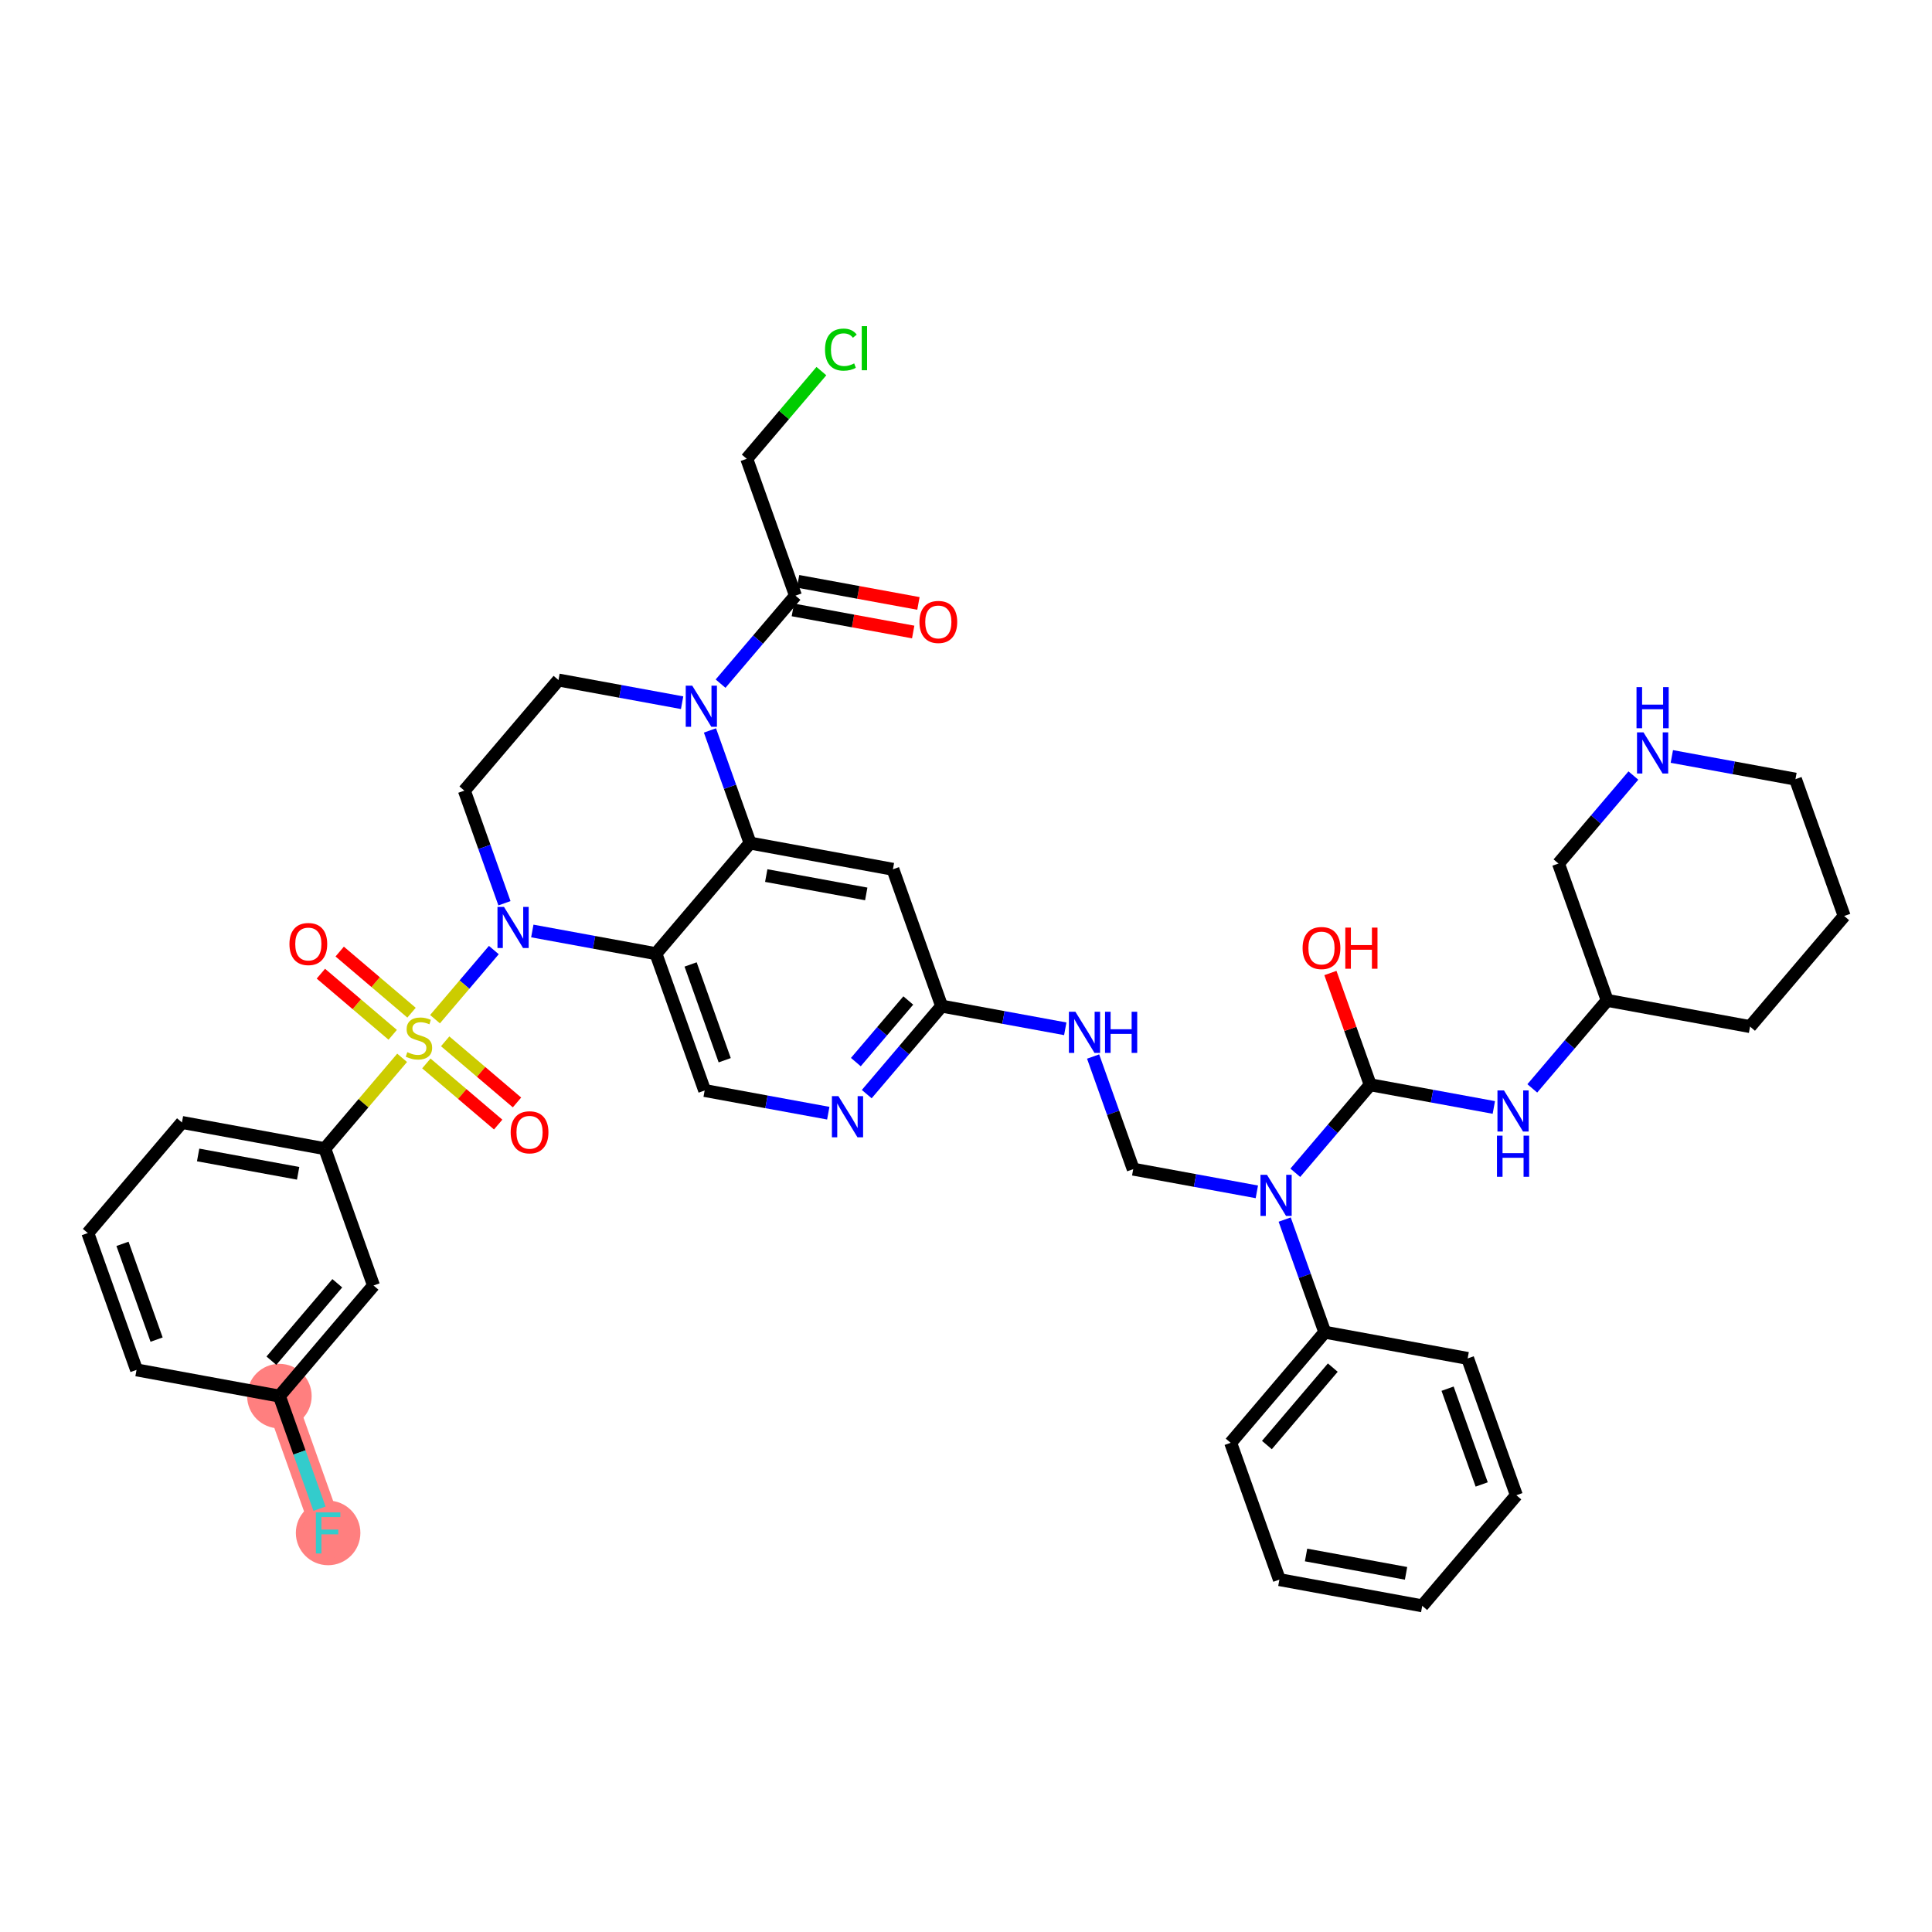 <?xml version='1.0' encoding='iso-8859-1'?>
<svg version='1.1' baseProfile='full'
              xmlns='http://www.w3.org/2000/svg'
                      xmlns:rdkit='http://www.rdkit.org/xml'
                      xmlns:xlink='http://www.w3.org/1999/xlink'
                  xml:space='preserve'
width='300px' height='300px' viewBox='0 0 300 300'>
<!-- END OF HEADER -->
<rect style='opacity:1.0;fill:#FFFFFF;stroke:none' width='300' height='300' x='0' y='0'> </rect>
<rect style='opacity:1.0;fill:#FFFFFF;stroke:none' width='300' height='300' x='0' y='0'> </rect>
<path d='M 43.384,216.786 L 50.95,238.032' style='fill:none;fill-rule:evenodd;stroke:#FF7F7F;stroke-width:4.8px;stroke-linecap:butt;stroke-linejoin:miter;stroke-opacity:1' />
<ellipse cx='43.384' cy='216.786' rx='4.511' ry='4.511'  style='fill:#FF7F7F;fill-rule:evenodd;stroke:#FF7F7F;stroke-width:1.0px;stroke-linecap:butt;stroke-linejoin:miter;stroke-opacity:1' />
<ellipse cx='50.95' cy='238.032' rx='4.511' ry='4.516'  style='fill:#FF7F7F;fill-rule:evenodd;stroke:#FF7F7F;stroke-width:1.0px;stroke-linecap:butt;stroke-linejoin:miter;stroke-opacity:1' />
<path class='bond-0 atom-0 atom-1' d='M 142.614,93.701 L 133.271,91.986' style='fill:none;fill-rule:evenodd;stroke:#FF0000;stroke-width:2.0px;stroke-linecap:butt;stroke-linejoin:miter;stroke-opacity:1' />
<path class='bond-0 atom-0 atom-1' d='M 133.271,91.986 L 123.928,90.271' style='fill:none;fill-rule:evenodd;stroke:#000000;stroke-width:2.0px;stroke-linecap:butt;stroke-linejoin:miter;stroke-opacity:1' />
<path class='bond-0 atom-0 atom-1' d='M 141.8,98.138 L 132.457,96.423' style='fill:none;fill-rule:evenodd;stroke:#FF0000;stroke-width:2.0px;stroke-linecap:butt;stroke-linejoin:miter;stroke-opacity:1' />
<path class='bond-0 atom-0 atom-1' d='M 132.457,96.423 L 123.113,94.708' style='fill:none;fill-rule:evenodd;stroke:#000000;stroke-width:2.0px;stroke-linecap:butt;stroke-linejoin:miter;stroke-opacity:1' />
<path class='bond-1 atom-1 atom-2' d='M 123.521,92.49 L 115.955,71.243' style='fill:none;fill-rule:evenodd;stroke:#000000;stroke-width:2.0px;stroke-linecap:butt;stroke-linejoin:miter;stroke-opacity:1' />
<path class='bond-3 atom-1 atom-4' d='M 123.521,92.49 L 117.705,99.323' style='fill:none;fill-rule:evenodd;stroke:#000000;stroke-width:2.0px;stroke-linecap:butt;stroke-linejoin:miter;stroke-opacity:1' />
<path class='bond-3 atom-1 atom-4' d='M 117.705,99.323 L 111.89,106.156' style='fill:none;fill-rule:evenodd;stroke:#0000FF;stroke-width:2.0px;stroke-linecap:butt;stroke-linejoin:miter;stroke-opacity:1' />
<path class='bond-2 atom-2 atom-3' d='M 115.955,71.243 L 121.75,64.434' style='fill:none;fill-rule:evenodd;stroke:#000000;stroke-width:2.0px;stroke-linecap:butt;stroke-linejoin:miter;stroke-opacity:1' />
<path class='bond-2 atom-2 atom-3' d='M 121.75,64.434 L 127.545,57.625' style='fill:none;fill-rule:evenodd;stroke:#00CC00;stroke-width:2.0px;stroke-linecap:butt;stroke-linejoin:miter;stroke-opacity:1' />
<path class='bond-4 atom-4 atom-5' d='M 105.918,109.117 L 96.319,107.355' style='fill:none;fill-rule:evenodd;stroke:#0000FF;stroke-width:2.0px;stroke-linecap:butt;stroke-linejoin:miter;stroke-opacity:1' />
<path class='bond-4 atom-4 atom-5' d='M 96.319,107.355 L 86.721,105.594' style='fill:none;fill-rule:evenodd;stroke:#000000;stroke-width:2.0px;stroke-linecap:butt;stroke-linejoin:miter;stroke-opacity:1' />
<path class='bond-41 atom-41 atom-4' d='M 116.469,130.911 L 113.355,122.166' style='fill:none;fill-rule:evenodd;stroke:#000000;stroke-width:2.0px;stroke-linecap:butt;stroke-linejoin:miter;stroke-opacity:1' />
<path class='bond-41 atom-41 atom-4' d='M 113.355,122.166 L 110.242,113.422' style='fill:none;fill-rule:evenodd;stroke:#0000FF;stroke-width:2.0px;stroke-linecap:butt;stroke-linejoin:miter;stroke-opacity:1' />
<path class='bond-5 atom-5 atom-6' d='M 86.721,105.594 L 72.104,122.769' style='fill:none;fill-rule:evenodd;stroke:#000000;stroke-width:2.0px;stroke-linecap:butt;stroke-linejoin:miter;stroke-opacity:1' />
<path class='bond-6 atom-6 atom-7' d='M 72.104,122.769 L 75.218,131.513' style='fill:none;fill-rule:evenodd;stroke:#000000;stroke-width:2.0px;stroke-linecap:butt;stroke-linejoin:miter;stroke-opacity:1' />
<path class='bond-6 atom-6 atom-7' d='M 75.218,131.513 L 78.332,140.257' style='fill:none;fill-rule:evenodd;stroke:#0000FF;stroke-width:2.0px;stroke-linecap:butt;stroke-linejoin:miter;stroke-opacity:1' />
<path class='bond-7 atom-7 atom-8' d='M 76.684,147.523 L 72.117,152.89' style='fill:none;fill-rule:evenodd;stroke:#0000FF;stroke-width:2.0px;stroke-linecap:butt;stroke-linejoin:miter;stroke-opacity:1' />
<path class='bond-7 atom-7 atom-8' d='M 72.117,152.89 L 67.549,158.257' style='fill:none;fill-rule:evenodd;stroke:#CCCC00;stroke-width:2.0px;stroke-linecap:butt;stroke-linejoin:miter;stroke-opacity:1' />
<path class='bond-17 atom-7 atom-18' d='M 82.656,144.563 L 92.254,146.324' style='fill:none;fill-rule:evenodd;stroke:#0000FF;stroke-width:2.0px;stroke-linecap:butt;stroke-linejoin:miter;stroke-opacity:1' />
<path class='bond-17 atom-7 atom-18' d='M 92.254,146.324 L 101.852,148.086' style='fill:none;fill-rule:evenodd;stroke:#000000;stroke-width:2.0px;stroke-linecap:butt;stroke-linejoin:miter;stroke-opacity:1' />
<path class='bond-8 atom-8 atom-9' d='M 66.203,165.13 L 71.779,169.876' style='fill:none;fill-rule:evenodd;stroke:#CCCC00;stroke-width:2.0px;stroke-linecap:butt;stroke-linejoin:miter;stroke-opacity:1' />
<path class='bond-8 atom-8 atom-9' d='M 71.779,169.876 L 77.356,174.622' style='fill:none;fill-rule:evenodd;stroke:#FF0000;stroke-width:2.0px;stroke-linecap:butt;stroke-linejoin:miter;stroke-opacity:1' />
<path class='bond-8 atom-8 atom-9' d='M 69.126,161.695 L 74.703,166.441' style='fill:none;fill-rule:evenodd;stroke:#CCCC00;stroke-width:2.0px;stroke-linecap:butt;stroke-linejoin:miter;stroke-opacity:1' />
<path class='bond-8 atom-8 atom-9' d='M 74.703,166.441 L 80.279,171.187' style='fill:none;fill-rule:evenodd;stroke:#FF0000;stroke-width:2.0px;stroke-linecap:butt;stroke-linejoin:miter;stroke-opacity:1' />
<path class='bond-9 atom-8 atom-10' d='M 63.903,157.25 L 58.326,152.504' style='fill:none;fill-rule:evenodd;stroke:#CCCC00;stroke-width:2.0px;stroke-linecap:butt;stroke-linejoin:miter;stroke-opacity:1' />
<path class='bond-9 atom-8 atom-10' d='M 58.326,152.504 L 52.749,147.758' style='fill:none;fill-rule:evenodd;stroke:#FF0000;stroke-width:2.0px;stroke-linecap:butt;stroke-linejoin:miter;stroke-opacity:1' />
<path class='bond-9 atom-8 atom-10' d='M 60.979,160.685 L 55.403,155.939' style='fill:none;fill-rule:evenodd;stroke:#CCCC00;stroke-width:2.0px;stroke-linecap:butt;stroke-linejoin:miter;stroke-opacity:1' />
<path class='bond-9 atom-8 atom-10' d='M 55.403,155.939 L 49.826,151.193' style='fill:none;fill-rule:evenodd;stroke:#FF0000;stroke-width:2.0px;stroke-linecap:butt;stroke-linejoin:miter;stroke-opacity:1' />
<path class='bond-10 atom-8 atom-11' d='M 62.441,164.259 L 56.438,171.312' style='fill:none;fill-rule:evenodd;stroke:#CCCC00;stroke-width:2.0px;stroke-linecap:butt;stroke-linejoin:miter;stroke-opacity:1' />
<path class='bond-10 atom-8 atom-11' d='M 56.438,171.312 L 50.436,178.365' style='fill:none;fill-rule:evenodd;stroke:#000000;stroke-width:2.0px;stroke-linecap:butt;stroke-linejoin:miter;stroke-opacity:1' />
<path class='bond-11 atom-11 atom-12' d='M 50.436,178.365 L 28.253,174.294' style='fill:none;fill-rule:evenodd;stroke:#000000;stroke-width:2.0px;stroke-linecap:butt;stroke-linejoin:miter;stroke-opacity:1' />
<path class='bond-11 atom-11 atom-12' d='M 46.294,182.191 L 30.767,179.341' style='fill:none;fill-rule:evenodd;stroke:#000000;stroke-width:2.0px;stroke-linecap:butt;stroke-linejoin:miter;stroke-opacity:1' />
<path class='bond-42 atom-17 atom-11' d='M 58.001,199.611 L 50.436,178.365' style='fill:none;fill-rule:evenodd;stroke:#000000;stroke-width:2.0px;stroke-linecap:butt;stroke-linejoin:miter;stroke-opacity:1' />
<path class='bond-12 atom-12 atom-13' d='M 28.253,174.294 L 13.636,191.469' style='fill:none;fill-rule:evenodd;stroke:#000000;stroke-width:2.0px;stroke-linecap:butt;stroke-linejoin:miter;stroke-opacity:1' />
<path class='bond-13 atom-13 atom-14' d='M 13.636,191.469 L 21.202,212.715' style='fill:none;fill-rule:evenodd;stroke:#000000;stroke-width:2.0px;stroke-linecap:butt;stroke-linejoin:miter;stroke-opacity:1' />
<path class='bond-13 atom-13 atom-14' d='M 19.02,193.143 L 24.316,208.015' style='fill:none;fill-rule:evenodd;stroke:#000000;stroke-width:2.0px;stroke-linecap:butt;stroke-linejoin:miter;stroke-opacity:1' />
<path class='bond-14 atom-14 atom-15' d='M 21.202,212.715 L 43.384,216.786' style='fill:none;fill-rule:evenodd;stroke:#000000;stroke-width:2.0px;stroke-linecap:butt;stroke-linejoin:miter;stroke-opacity:1' />
<path class='bond-15 atom-15 atom-16' d='M 43.384,216.786 L 46.498,225.531' style='fill:none;fill-rule:evenodd;stroke:#000000;stroke-width:2.0px;stroke-linecap:butt;stroke-linejoin:miter;stroke-opacity:1' />
<path class='bond-15 atom-15 atom-16' d='M 46.498,225.531 L 49.612,234.275' style='fill:none;fill-rule:evenodd;stroke:#33CCCC;stroke-width:2.0px;stroke-linecap:butt;stroke-linejoin:miter;stroke-opacity:1' />
<path class='bond-16 atom-15 atom-17' d='M 43.384,216.786 L 58.001,199.611' style='fill:none;fill-rule:evenodd;stroke:#000000;stroke-width:2.0px;stroke-linecap:butt;stroke-linejoin:miter;stroke-opacity:1' />
<path class='bond-16 atom-15 atom-17' d='M 42.142,211.287 L 52.374,199.264' style='fill:none;fill-rule:evenodd;stroke:#000000;stroke-width:2.0px;stroke-linecap:butt;stroke-linejoin:miter;stroke-opacity:1' />
<path class='bond-18 atom-18 atom-19' d='M 101.852,148.086 L 109.418,169.332' style='fill:none;fill-rule:evenodd;stroke:#000000;stroke-width:2.0px;stroke-linecap:butt;stroke-linejoin:miter;stroke-opacity:1' />
<path class='bond-18 atom-18 atom-19' d='M 107.236,149.76 L 112.532,164.632' style='fill:none;fill-rule:evenodd;stroke:#000000;stroke-width:2.0px;stroke-linecap:butt;stroke-linejoin:miter;stroke-opacity:1' />
<path class='bond-43 atom-41 atom-18' d='M 116.469,130.911 L 101.852,148.086' style='fill:none;fill-rule:evenodd;stroke:#000000;stroke-width:2.0px;stroke-linecap:butt;stroke-linejoin:miter;stroke-opacity:1' />
<path class='bond-19 atom-19 atom-20' d='M 109.418,169.332 L 119.016,171.094' style='fill:none;fill-rule:evenodd;stroke:#000000;stroke-width:2.0px;stroke-linecap:butt;stroke-linejoin:miter;stroke-opacity:1' />
<path class='bond-19 atom-19 atom-20' d='M 119.016,171.094 L 128.614,172.855' style='fill:none;fill-rule:evenodd;stroke:#0000FF;stroke-width:2.0px;stroke-linecap:butt;stroke-linejoin:miter;stroke-opacity:1' />
<path class='bond-20 atom-20 atom-21' d='M 134.586,169.895 L 140.402,163.061' style='fill:none;fill-rule:evenodd;stroke:#0000FF;stroke-width:2.0px;stroke-linecap:butt;stroke-linejoin:miter;stroke-opacity:1' />
<path class='bond-20 atom-20 atom-21' d='M 140.402,163.061 L 146.217,156.228' style='fill:none;fill-rule:evenodd;stroke:#000000;stroke-width:2.0px;stroke-linecap:butt;stroke-linejoin:miter;stroke-opacity:1' />
<path class='bond-20 atom-20 atom-21' d='M 132.896,164.921 L 136.967,160.138' style='fill:none;fill-rule:evenodd;stroke:#0000FF;stroke-width:2.0px;stroke-linecap:butt;stroke-linejoin:miter;stroke-opacity:1' />
<path class='bond-20 atom-20 atom-21' d='M 136.967,160.138 L 141.038,155.355' style='fill:none;fill-rule:evenodd;stroke:#000000;stroke-width:2.0px;stroke-linecap:butt;stroke-linejoin:miter;stroke-opacity:1' />
<path class='bond-21 atom-21 atom-22' d='M 146.217,156.228 L 155.815,157.99' style='fill:none;fill-rule:evenodd;stroke:#000000;stroke-width:2.0px;stroke-linecap:butt;stroke-linejoin:miter;stroke-opacity:1' />
<path class='bond-21 atom-21 atom-22' d='M 155.815,157.99 L 165.414,159.751' style='fill:none;fill-rule:evenodd;stroke:#0000FF;stroke-width:2.0px;stroke-linecap:butt;stroke-linejoin:miter;stroke-opacity:1' />
<path class='bond-39 atom-21 atom-40' d='M 146.217,156.228 L 138.652,134.982' style='fill:none;fill-rule:evenodd;stroke:#000000;stroke-width:2.0px;stroke-linecap:butt;stroke-linejoin:miter;stroke-opacity:1' />
<path class='bond-22 atom-22 atom-23' d='M 169.738,164.057 L 172.851,172.801' style='fill:none;fill-rule:evenodd;stroke:#0000FF;stroke-width:2.0px;stroke-linecap:butt;stroke-linejoin:miter;stroke-opacity:1' />
<path class='bond-22 atom-22 atom-23' d='M 172.851,172.801 L 175.965,181.545' style='fill:none;fill-rule:evenodd;stroke:#000000;stroke-width:2.0px;stroke-linecap:butt;stroke-linejoin:miter;stroke-opacity:1' />
<path class='bond-23 atom-23 atom-24' d='M 175.965,181.545 L 185.564,183.307' style='fill:none;fill-rule:evenodd;stroke:#000000;stroke-width:2.0px;stroke-linecap:butt;stroke-linejoin:miter;stroke-opacity:1' />
<path class='bond-23 atom-23 atom-24' d='M 185.564,183.307 L 195.162,185.069' style='fill:none;fill-rule:evenodd;stroke:#0000FF;stroke-width:2.0px;stroke-linecap:butt;stroke-linejoin:miter;stroke-opacity:1' />
<path class='bond-24 atom-24 atom-25' d='M 199.486,189.374 L 202.6,198.118' style='fill:none;fill-rule:evenodd;stroke:#0000FF;stroke-width:2.0px;stroke-linecap:butt;stroke-linejoin:miter;stroke-opacity:1' />
<path class='bond-24 atom-24 atom-25' d='M 202.6,198.118 L 205.713,206.863' style='fill:none;fill-rule:evenodd;stroke:#000000;stroke-width:2.0px;stroke-linecap:butt;stroke-linejoin:miter;stroke-opacity:1' />
<path class='bond-30 atom-24 atom-31' d='M 201.134,182.108 L 206.949,175.275' style='fill:none;fill-rule:evenodd;stroke:#0000FF;stroke-width:2.0px;stroke-linecap:butt;stroke-linejoin:miter;stroke-opacity:1' />
<path class='bond-30 atom-24 atom-31' d='M 206.949,175.275 L 212.765,168.442' style='fill:none;fill-rule:evenodd;stroke:#000000;stroke-width:2.0px;stroke-linecap:butt;stroke-linejoin:miter;stroke-opacity:1' />
<path class='bond-25 atom-25 atom-26' d='M 205.713,206.863 L 191.096,224.038' style='fill:none;fill-rule:evenodd;stroke:#000000;stroke-width:2.0px;stroke-linecap:butt;stroke-linejoin:miter;stroke-opacity:1' />
<path class='bond-25 atom-25 atom-26' d='M 206.956,212.362 L 196.724,224.385' style='fill:none;fill-rule:evenodd;stroke:#000000;stroke-width:2.0px;stroke-linecap:butt;stroke-linejoin:miter;stroke-opacity:1' />
<path class='bond-44 atom-30 atom-25' d='M 227.896,210.934 L 205.713,206.863' style='fill:none;fill-rule:evenodd;stroke:#000000;stroke-width:2.0px;stroke-linecap:butt;stroke-linejoin:miter;stroke-opacity:1' />
<path class='bond-26 atom-26 atom-27' d='M 191.096,224.038 L 198.662,245.284' style='fill:none;fill-rule:evenodd;stroke:#000000;stroke-width:2.0px;stroke-linecap:butt;stroke-linejoin:miter;stroke-opacity:1' />
<path class='bond-27 atom-27 atom-28' d='M 198.662,245.284 L 220.844,249.355' style='fill:none;fill-rule:evenodd;stroke:#000000;stroke-width:2.0px;stroke-linecap:butt;stroke-linejoin:miter;stroke-opacity:1' />
<path class='bond-27 atom-27 atom-28' d='M 202.804,241.458 L 218.331,244.308' style='fill:none;fill-rule:evenodd;stroke:#000000;stroke-width:2.0px;stroke-linecap:butt;stroke-linejoin:miter;stroke-opacity:1' />
<path class='bond-28 atom-28 atom-29' d='M 220.844,249.355 L 235.461,232.18' style='fill:none;fill-rule:evenodd;stroke:#000000;stroke-width:2.0px;stroke-linecap:butt;stroke-linejoin:miter;stroke-opacity:1' />
<path class='bond-29 atom-29 atom-30' d='M 235.461,232.18 L 227.896,210.934' style='fill:none;fill-rule:evenodd;stroke:#000000;stroke-width:2.0px;stroke-linecap:butt;stroke-linejoin:miter;stroke-opacity:1' />
<path class='bond-29 atom-29 atom-30' d='M 230.077,230.506 L 224.781,215.634' style='fill:none;fill-rule:evenodd;stroke:#000000;stroke-width:2.0px;stroke-linecap:butt;stroke-linejoin:miter;stroke-opacity:1' />
<path class='bond-31 atom-31 atom-32' d='M 212.765,168.442 L 209.675,159.765' style='fill:none;fill-rule:evenodd;stroke:#000000;stroke-width:2.0px;stroke-linecap:butt;stroke-linejoin:miter;stroke-opacity:1' />
<path class='bond-31 atom-31 atom-32' d='M 209.675,159.765 L 206.585,151.088' style='fill:none;fill-rule:evenodd;stroke:#FF0000;stroke-width:2.0px;stroke-linecap:butt;stroke-linejoin:miter;stroke-opacity:1' />
<path class='bond-32 atom-31 atom-33' d='M 212.765,168.442 L 222.363,170.203' style='fill:none;fill-rule:evenodd;stroke:#000000;stroke-width:2.0px;stroke-linecap:butt;stroke-linejoin:miter;stroke-opacity:1' />
<path class='bond-32 atom-31 atom-33' d='M 222.363,170.203 L 231.961,171.965' style='fill:none;fill-rule:evenodd;stroke:#0000FF;stroke-width:2.0px;stroke-linecap:butt;stroke-linejoin:miter;stroke-opacity:1' />
<path class='bond-33 atom-33 atom-34' d='M 237.933,169.004 L 243.749,162.171' style='fill:none;fill-rule:evenodd;stroke:#0000FF;stroke-width:2.0px;stroke-linecap:butt;stroke-linejoin:miter;stroke-opacity:1' />
<path class='bond-33 atom-33 atom-34' d='M 243.749,162.171 L 249.564,155.338' style='fill:none;fill-rule:evenodd;stroke:#000000;stroke-width:2.0px;stroke-linecap:butt;stroke-linejoin:miter;stroke-opacity:1' />
<path class='bond-34 atom-34 atom-35' d='M 249.564,155.338 L 271.747,159.409' style='fill:none;fill-rule:evenodd;stroke:#000000;stroke-width:2.0px;stroke-linecap:butt;stroke-linejoin:miter;stroke-opacity:1' />
<path class='bond-45 atom-39 atom-34' d='M 241.999,134.091 L 249.564,155.338' style='fill:none;fill-rule:evenodd;stroke:#000000;stroke-width:2.0px;stroke-linecap:butt;stroke-linejoin:miter;stroke-opacity:1' />
<path class='bond-35 atom-35 atom-36' d='M 271.747,159.409 L 286.364,142.234' style='fill:none;fill-rule:evenodd;stroke:#000000;stroke-width:2.0px;stroke-linecap:butt;stroke-linejoin:miter;stroke-opacity:1' />
<path class='bond-36 atom-36 atom-37' d='M 286.364,142.234 L 278.798,120.988' style='fill:none;fill-rule:evenodd;stroke:#000000;stroke-width:2.0px;stroke-linecap:butt;stroke-linejoin:miter;stroke-opacity:1' />
<path class='bond-37 atom-37 atom-38' d='M 278.798,120.988 L 269.2,119.226' style='fill:none;fill-rule:evenodd;stroke:#000000;stroke-width:2.0px;stroke-linecap:butt;stroke-linejoin:miter;stroke-opacity:1' />
<path class='bond-37 atom-37 atom-38' d='M 269.2,119.226 L 259.602,117.464' style='fill:none;fill-rule:evenodd;stroke:#0000FF;stroke-width:2.0px;stroke-linecap:butt;stroke-linejoin:miter;stroke-opacity:1' />
<path class='bond-38 atom-38 atom-39' d='M 253.63,120.425 L 247.814,127.258' style='fill:none;fill-rule:evenodd;stroke:#0000FF;stroke-width:2.0px;stroke-linecap:butt;stroke-linejoin:miter;stroke-opacity:1' />
<path class='bond-38 atom-38 atom-39' d='M 247.814,127.258 L 241.999,134.091' style='fill:none;fill-rule:evenodd;stroke:#000000;stroke-width:2.0px;stroke-linecap:butt;stroke-linejoin:miter;stroke-opacity:1' />
<path class='bond-40 atom-40 atom-41' d='M 138.652,134.982 L 116.469,130.911' style='fill:none;fill-rule:evenodd;stroke:#000000;stroke-width:2.0px;stroke-linecap:butt;stroke-linejoin:miter;stroke-opacity:1' />
<path class='bond-40 atom-40 atom-41' d='M 134.51,138.808 L 118.982,135.958' style='fill:none;fill-rule:evenodd;stroke:#000000;stroke-width:2.0px;stroke-linecap:butt;stroke-linejoin:miter;stroke-opacity:1' />
<path  class='atom-0' d='M 142.771 96.579
Q 142.771 95.045, 143.529 94.188
Q 144.287 93.331, 145.703 93.331
Q 147.119 93.331, 147.877 94.188
Q 148.635 95.045, 148.635 96.579
Q 148.635 98.13, 147.868 99.014
Q 147.101 99.89, 145.703 99.89
Q 144.296 99.89, 143.529 99.014
Q 142.771 98.139, 142.771 96.579
M 145.703 99.168
Q 146.677 99.168, 147.201 98.518
Q 147.733 97.86, 147.733 96.579
Q 147.733 95.325, 147.201 94.693
Q 146.677 94.053, 145.703 94.053
Q 144.729 94.053, 144.197 94.684
Q 143.673 95.316, 143.673 96.579
Q 143.673 97.869, 144.197 98.518
Q 144.729 99.168, 145.703 99.168
' fill='#FF0000'/>
<path  class='atom-3' d='M 128.109 54.289
Q 128.109 52.702, 128.849 51.872
Q 129.598 51.033, 131.014 51.033
Q 132.331 51.033, 133.035 51.962
L 132.439 52.449
Q 131.925 51.773, 131.014 51.773
Q 130.049 51.773, 129.534 52.422
Q 129.029 53.063, 129.029 54.289
Q 129.029 55.552, 129.553 56.202
Q 130.085 56.852, 131.113 56.852
Q 131.817 56.852, 132.638 56.428
L 132.89 57.104
Q 132.557 57.321, 132.051 57.447
Q 131.546 57.573, 130.987 57.573
Q 129.598 57.573, 128.849 56.725
Q 128.109 55.877, 128.109 54.289
' fill='#00CC00'/>
<path  class='atom-3' d='M 133.811 50.645
L 134.64 50.645
L 134.64 57.492
L 133.811 57.492
L 133.811 50.645
' fill='#00CC00'/>
<path  class='atom-4' d='M 107.492 106.471
L 109.585 109.854
Q 109.792 110.188, 110.126 110.792
Q 110.46 111.397, 110.478 111.433
L 110.478 106.471
L 111.326 106.471
L 111.326 112.858
L 110.451 112.858
L 108.204 109.16
Q 107.943 108.727, 107.663 108.23
Q 107.393 107.734, 107.311 107.581
L 107.311 112.858
L 106.481 112.858
L 106.481 106.471
L 107.492 106.471
' fill='#0000FF'/>
<path  class='atom-7' d='M 78.258 140.821
L 80.351 144.204
Q 80.558 144.538, 80.892 145.142
Q 81.226 145.747, 81.244 145.783
L 81.244 140.821
L 82.092 140.821
L 82.092 147.208
L 81.217 147.208
L 78.971 143.51
Q 78.709 143.077, 78.429 142.58
Q 78.159 142.084, 78.078 141.931
L 78.078 147.208
L 77.248 147.208
L 77.248 140.821
L 78.258 140.821
' fill='#0000FF'/>
<path  class='atom-8' d='M 63.248 163.382
Q 63.321 163.409, 63.618 163.535
Q 63.916 163.662, 64.241 163.743
Q 64.575 163.815, 64.899 163.815
Q 65.504 163.815, 65.856 163.526
Q 66.207 163.229, 66.207 162.714
Q 66.207 162.363, 66.027 162.146
Q 65.856 161.93, 65.585 161.812
Q 65.314 161.695, 64.863 161.56
Q 64.295 161.388, 63.952 161.226
Q 63.618 161.064, 63.375 160.721
Q 63.14 160.378, 63.14 159.801
Q 63.14 158.998, 63.681 158.502
Q 64.232 158.005, 65.314 158.005
Q 66.054 158.005, 66.893 158.357
L 66.686 159.052
Q 65.919 158.736, 65.341 158.736
Q 64.719 158.736, 64.376 158.998
Q 64.033 159.25, 64.042 159.692
Q 64.042 160.035, 64.214 160.243
Q 64.394 160.45, 64.647 160.567
Q 64.908 160.685, 65.341 160.82
Q 65.919 161, 66.262 161.181
Q 66.604 161.361, 66.848 161.731
Q 67.101 162.092, 67.101 162.714
Q 67.101 163.599, 66.505 164.077
Q 65.919 164.546, 64.936 164.546
Q 64.367 164.546, 63.934 164.419
Q 63.51 164.302, 63.005 164.095
L 63.248 163.382
' fill='#CCCC00'/>
<path  class='atom-9' d='M 79.296 175.825
Q 79.296 174.291, 80.054 173.434
Q 80.811 172.577, 82.228 172.577
Q 83.644 172.577, 84.402 173.434
Q 85.16 174.291, 85.16 175.825
Q 85.16 177.377, 84.393 178.261
Q 83.626 179.136, 82.228 179.136
Q 80.82 179.136, 80.054 178.261
Q 79.296 177.386, 79.296 175.825
M 82.228 178.414
Q 83.202 178.414, 83.725 177.764
Q 84.258 177.106, 84.258 175.825
Q 84.258 174.571, 83.725 173.939
Q 83.202 173.299, 82.228 173.299
Q 81.254 173.299, 80.721 173.93
Q 80.198 174.562, 80.198 175.825
Q 80.198 177.115, 80.721 177.764
Q 81.254 178.414, 82.228 178.414
' fill='#FF0000'/>
<path  class='atom-10' d='M 44.946 146.591
Q 44.946 145.057, 45.704 144.2
Q 46.461 143.343, 47.878 143.343
Q 49.294 143.343, 50.052 144.2
Q 50.81 145.057, 50.81 146.591
Q 50.81 148.143, 50.043 149.027
Q 49.276 149.902, 47.878 149.902
Q 46.47 149.902, 45.704 149.027
Q 44.946 148.152, 44.946 146.591
M 47.878 149.18
Q 48.852 149.18, 49.375 148.531
Q 49.907 147.872, 49.907 146.591
Q 49.907 145.337, 49.375 144.706
Q 48.852 144.065, 47.878 144.065
Q 46.903 144.065, 46.371 144.697
Q 45.848 145.328, 45.848 146.591
Q 45.848 147.881, 46.371 148.531
Q 46.903 149.18, 47.878 149.18
' fill='#FF0000'/>
<path  class='atom-16' d='M 49.051 234.839
L 52.849 234.839
L 52.849 235.57
L 49.908 235.57
L 49.908 237.509
L 52.524 237.509
L 52.524 238.249
L 49.908 238.249
L 49.908 241.226
L 49.051 241.226
L 49.051 234.839
' fill='#33CCCC'/>
<path  class='atom-20' d='M 130.188 170.21
L 132.281 173.593
Q 132.489 173.926, 132.823 174.531
Q 133.156 175.135, 133.174 175.171
L 133.174 170.21
L 134.022 170.21
L 134.022 176.597
L 133.147 176.597
L 130.901 172.898
Q 130.64 172.465, 130.36 171.969
Q 130.089 171.473, 130.008 171.319
L 130.008 176.597
L 129.178 176.597
L 129.178 170.21
L 130.188 170.21
' fill='#0000FF'/>
<path  class='atom-22' d='M 166.988 157.106
L 169.081 160.489
Q 169.288 160.823, 169.622 161.427
Q 169.956 162.031, 169.974 162.067
L 169.974 157.106
L 170.822 157.106
L 170.822 163.493
L 169.947 163.493
L 167.701 159.794
Q 167.439 159.361, 167.159 158.865
Q 166.889 158.369, 166.807 158.215
L 166.807 163.493
L 165.978 163.493
L 165.978 157.106
L 166.988 157.106
' fill='#0000FF'/>
<path  class='atom-22' d='M 171.589 157.106
L 172.455 157.106
L 172.455 159.821
L 175.72 159.821
L 175.72 157.106
L 176.586 157.106
L 176.586 163.493
L 175.72 163.493
L 175.72 160.543
L 172.455 160.543
L 172.455 163.493
L 171.589 163.493
L 171.589 157.106
' fill='#0000FF'/>
<path  class='atom-24' d='M 196.736 182.423
L 198.829 185.806
Q 199.036 186.14, 199.37 186.744
Q 199.704 187.349, 199.722 187.385
L 199.722 182.423
L 200.57 182.423
L 200.57 188.81
L 199.695 188.81
L 197.449 185.111
Q 197.187 184.678, 196.907 184.182
Q 196.637 183.686, 196.556 183.533
L 196.556 188.81
L 195.726 188.81
L 195.726 182.423
L 196.736 182.423
' fill='#0000FF'/>
<path  class='atom-32' d='M 202.267 147.213
Q 202.267 145.68, 203.025 144.823
Q 203.783 143.966, 205.199 143.966
Q 206.616 143.966, 207.373 144.823
Q 208.131 145.68, 208.131 147.213
Q 208.131 148.765, 207.364 149.649
Q 206.597 150.524, 205.199 150.524
Q 203.792 150.524, 203.025 149.649
Q 202.267 148.774, 202.267 147.213
M 205.199 149.802
Q 206.173 149.802, 206.697 149.153
Q 207.229 148.494, 207.229 147.213
Q 207.229 145.959, 206.697 145.328
Q 206.173 144.687, 205.199 144.687
Q 204.225 144.687, 203.693 145.319
Q 203.169 145.95, 203.169 147.213
Q 203.169 148.503, 203.693 149.153
Q 204.225 149.802, 205.199 149.802
' fill='#FF0000'/>
<path  class='atom-32' d='M 208.898 144.038
L 209.764 144.038
L 209.764 146.753
L 213.03 146.753
L 213.03 144.038
L 213.896 144.038
L 213.896 150.425
L 213.03 150.425
L 213.03 147.475
L 209.764 147.475
L 209.764 150.425
L 208.898 150.425
L 208.898 144.038
' fill='#FF0000'/>
<path  class='atom-33' d='M 233.535 169.319
L 235.628 172.702
Q 235.836 173.036, 236.17 173.64
Q 236.503 174.245, 236.521 174.281
L 236.521 169.319
L 237.369 169.319
L 237.369 175.706
L 236.494 175.706
L 234.248 172.007
Q 233.986 171.574, 233.707 171.078
Q 233.436 170.582, 233.355 170.429
L 233.355 175.706
L 232.525 175.706
L 232.525 169.319
L 233.535 169.319
' fill='#0000FF'/>
<path  class='atom-33' d='M 232.448 176.345
L 233.314 176.345
L 233.314 179.06
L 236.58 179.06
L 236.58 176.345
L 237.446 176.345
L 237.446 182.732
L 236.58 182.732
L 236.58 179.782
L 233.314 179.782
L 233.314 182.732
L 232.448 182.732
L 232.448 176.345
' fill='#0000FF'/>
<path  class='atom-38' d='M 255.204 113.723
L 257.297 117.106
Q 257.504 117.44, 257.838 118.044
Q 258.172 118.648, 258.19 118.685
L 258.19 113.723
L 259.038 113.723
L 259.038 120.11
L 258.163 120.11
L 255.916 116.411
Q 255.655 115.978, 255.375 115.482
Q 255.105 114.986, 255.023 114.832
L 255.023 120.11
L 254.193 120.11
L 254.193 113.723
L 255.204 113.723
' fill='#0000FF'/>
<path  class='atom-38' d='M 254.117 106.697
L 254.983 106.697
L 254.983 109.413
L 258.248 109.413
L 258.248 106.697
L 259.114 106.697
L 259.114 113.084
L 258.248 113.084
L 258.248 110.134
L 254.983 110.134
L 254.983 113.084
L 254.117 113.084
L 254.117 106.697
' fill='#0000FF'/>
</svg>
